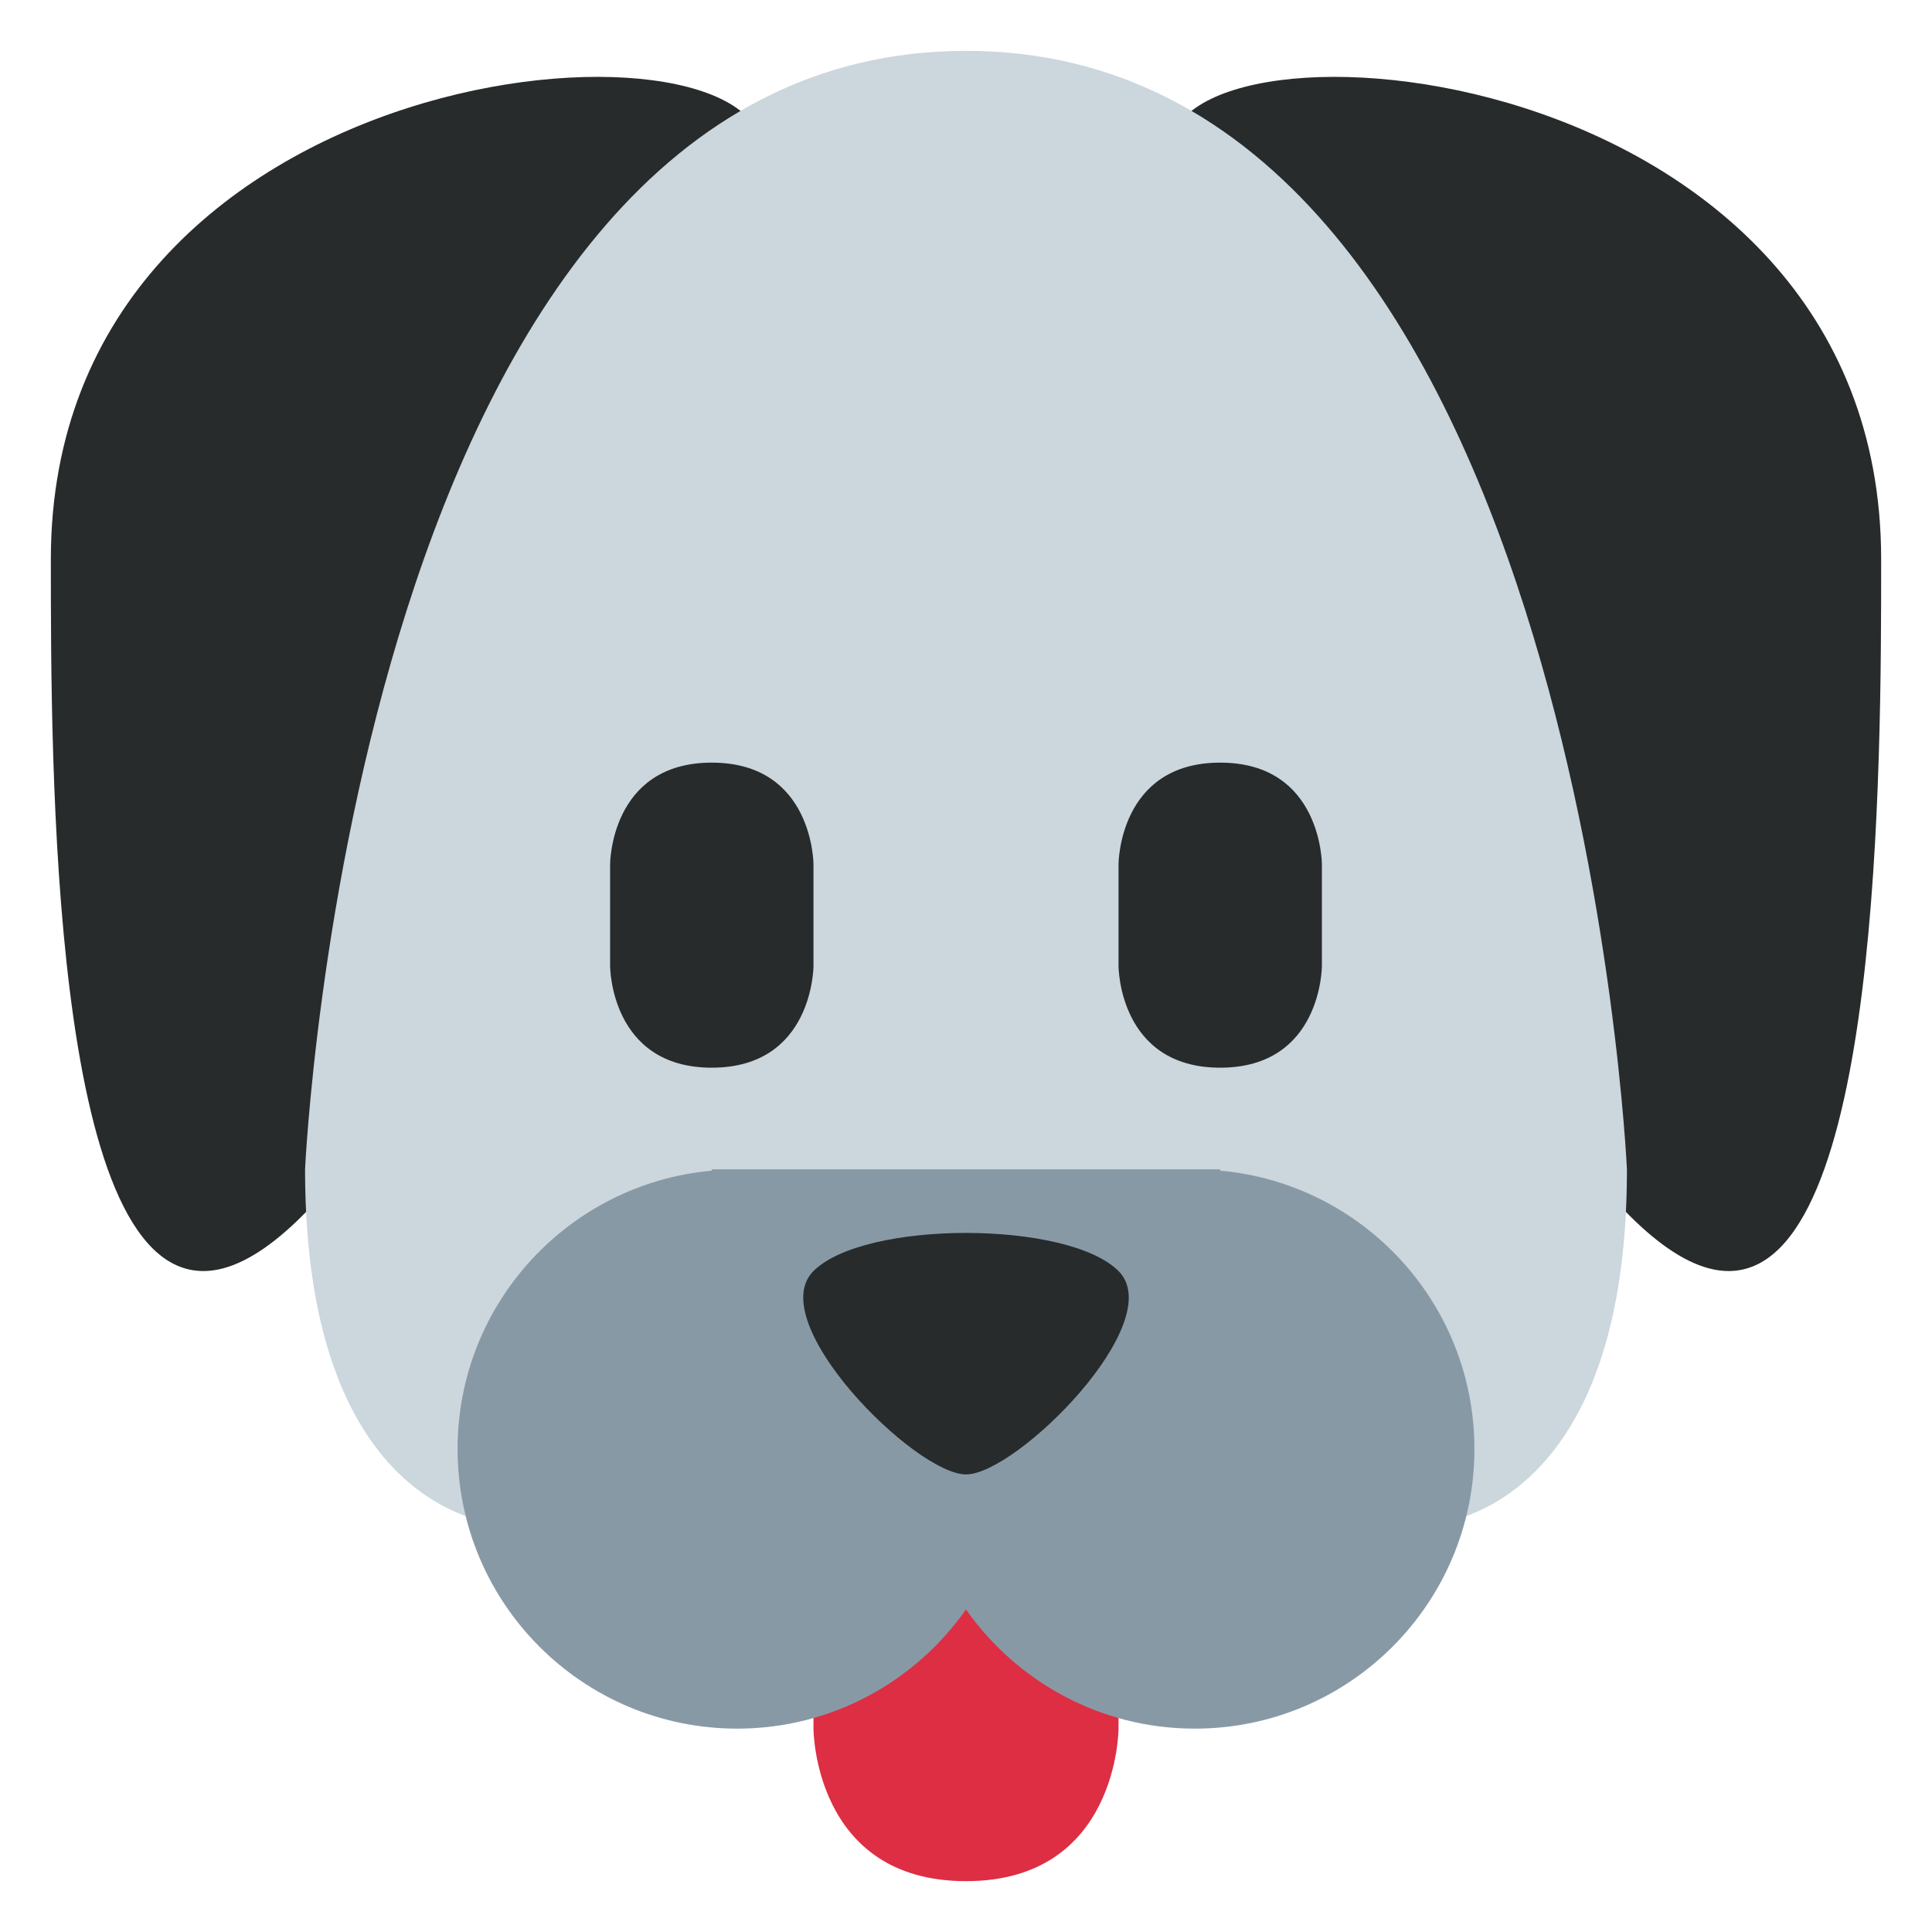 <?xml version="1.0" encoding="UTF-8" standalone="no"?><svg xmlns:dc="http://purl.org/dc/elements/1.1/" xmlns:cc="http://creativecommons.org/ns#" xmlns:rdf="http://www.w3.org/1999/02/22-rdf-syntax-ns#" xmlns:svg="http://www.w3.org/2000/svg" xmlns="http://www.w3.org/2000/svg" viewBox="0 0 47.5 47.5" style="enable-background:new 0 0 47.5 47.5;" xml:space="preserve" version="1.1" id="svg2"><defs id="defs6"><clipPath id="clipPath16" clipPathUnits="userSpaceOnUse"><path id="path18" d="M 0,38 38,38 38,0 0,0 0,38 Z"/></clipPath></defs><g transform="matrix(1.25,0,0,-1.25,0,47.5)" id="g10"><g id="g12"><g clip-path="url(#clipPath16)" id="g14"><g transform="translate(16,7)" id="g20"><path id="path22" style="fill:#dd2e44;fill-opacity:1;fill-rule:nonzero;stroke:none" d="m 0,0 0,-3 c 0,0 0,-3 3,-3 3,0 3,3 3,3 L 6,0 0,0 Z"/></g><g transform="translate(15,35)" id="g24"><path id="path26" style="fill:#272b2b;fill-opacity:1;fill-rule:nonzero;stroke:none" d="m 0,0 c 0.041,3 -14,2 -14,-8 0,-4 0,-14 3,-14 4,0 10.945,18 11,22"/></g><g transform="translate(23,35)" id="g28"><path id="path30" style="fill:#272b2b;fill-opacity:1;fill-rule:nonzero;stroke:none" d="m 0,0 c -0.041,3 14,2 14,-8 0,-4 0,-14 -3,-14 C 7,-22 0.055,-4 0,0"/></g><g transform="translate(32,15)" id="g32"><path id="path34" style="fill:#ccd6dd;fill-opacity:1;fill-rule:nonzero;stroke:none" d="m 0,0 c 0,-7 -4,-7 -4,-7 l -18,0 c 0,0 -4,0 -4,7 0,0 1,22 13,22 C -1,22 0,0 0,0"/></g><g transform="translate(24,14.975)" id="g36"><path id="path38" style="fill:#8899a6;fill-opacity:1;fill-rule:nonzero;stroke:none" d="m 0,0 0,0.025 -10,0 L -10,0 c -2.803,-0.253 -5,-2.606 -5,-5.475 0,-3.037 2.462,-5.5 5.5,-5.5 1.862,0 3.505,0.928 4.5,2.344 0.995,-1.416 2.638,-2.344 4.5,-2.344 3.038,0 5.5,2.463 5.5,5.5 C 5,-2.606 2.804,-0.253 0,0"/></g><g transform="translate(12,21)" id="g40"><path id="path42" style="fill:#272b2b;fill-opacity:1;fill-rule:nonzero;stroke:none" d="M 0,0 C 0,0 0,2 2,2 4,2 4,0 4,0 l 0,-2 c 0,0 0,-2 -2,-2 -2,0 -2,2 -2,2 l 0,2 z"/></g><g transform="translate(22,21)" id="g44"><path id="path46" style="fill:#272b2b;fill-opacity:1;fill-rule:nonzero;stroke:none" d="M 0,0 C 0,0 0,2 2,2 4,2 4,0 4,0 l 0,-2 c 0,0 0,-2 -2,-2 -2,0 -2,2 -2,2 l 0,2 z"/></g><g transform="translate(16,13)" id="g48"><path id="path50" style="fill:#272b2b;fill-opacity:1;fill-rule:nonzero;stroke:none" d="M 0,0 C -1,-1 2,-4 3,-4 4,-4 7,-1 6,0 5,1 1,1 0,0"/></g></g></g></g></svg>
